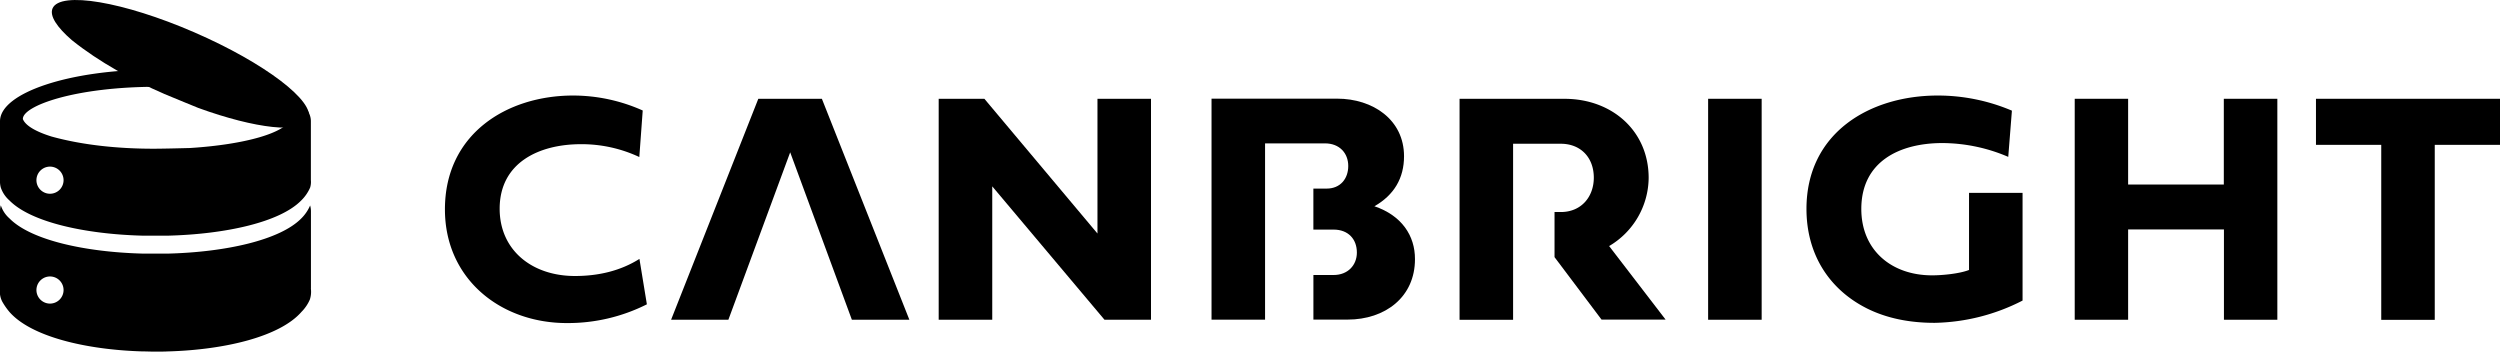 <svg xmlns="http://www.w3.org/2000/svg" viewBox="0 0 800 112.52"><g id="レイヤー_2" data-name="レイヤー 2"><g id="レイヤー_2-2" data-name="レイヤー 2"><path d="M439.81,66c6.3-3.59,9.48-9,9.48-16,0-11.72-10-18.43-21.4-18.43h-40.2v70.73h17.13V45.88H424c4.63,0,7.44,3.12,7.44,7.23s-2.55,7.24-6.92,7.24h-4.24V73.47h6.48c4.63,0,7.44,3,7.44,7.35,0,4-2.86,7.18-7.44,7.18h-6.47v14.27h10.94c12,0,21.56-7.19,21.56-19.32C452.83,75.4,448.51,68.94,439.81,66Z"/><path d="M183.39,30.57a54.56,54.56,0,0,1,22.28,4.79l-1.09,14.89h0a43.47,43.47,0,0,0-18.69-4.11c-13.23,0-26,5.78-26,20.67C159.9,80,170.16,88.32,184,88.32c7.55,0,14.58-1.67,20.62-5.47L207,97.38a56.16,56.16,0,0,1-25.62,6c-21.24,0-39-14.17-39-36.35C142.35,42.81,162.25,30.57,183.39,30.57Z"/><path d="M252.86,48.74l-19.78,53.58H214.75l27.91-70.71H263l28,70.71H272.6Z"/><path d="M317.52,102.32H300.38V31.61H315l36.19,43.12V31.61h17.13v70.71H353.44L317.52,59.63Z"/><path d="M563.73,102.32H546.6V31.61h17.13Z"/><path d="M647.22,61.72V96.18h0a63.94,63.94,0,0,1-28.12,7.13c-8.22,0-15.46-1.51-21.71-4.63C585,92.43,578.07,81,578.07,66.86c0-24.36,20.26-36.29,42-36.29a60.61,60.61,0,0,1,23.74,4.84h0L642.64,50.2h0a53.82,53.82,0,0,0-21.09-4.42c-13.59,0-25.93,5.83-25.93,21.08,0,13.23,9.69,21.25,22.65,21.25,3.28,0,8.75-.52,11.82-1.72V61.72Z"/><path d="M681,102.32H663.91V31.61H681V59.05h30.62V31.61h17.13v70.71H711.66V73.42H681Z"/><path d="M762,46.35H741.11V31.61H800V46.35H779.12v56H762Z"/><path d="M484.19,46h15.26c6.3,0,10.57,4.32,10.57,10.88C510,63,506,67.85,499.45,67.85h-2V82.28h0l15.05,20H533L514.92,78.74h0a25.58,25.58,0,0,0,12.65-21.81c0-15-11.67-25.31-26.92-25.31H467.06v70.71h17.13Z"/><path d="M52.45,30C42.44,25.67,31.81,19.92,23,12.85,18.2,8.7,15.79,5.06,16.82,2.68,19.24-2.9,39.53.52,62.12,10.32s39,22.27,36.54,27.85c-2,4.73-16.92,3-35.15-3.61-.35-.18-7.75-3.12-11.06-4.55Z"/><path d="M50,22.27h-.45C22.4,22.27,0,29.67,0,38.81V57.33c0,.11,0,.21,0,.32A7.53,7.53,0,0,0,.25,60,9.53,9.53,0,0,0,3,64.12c6.85,7,24.31,10.8,42.53,11.29h.16l3.05,0h1.94l3.05,0h.16c18.22-.49,35.68-4.26,42.53-11.29A13.08,13.08,0,0,0,99.25,60a6.15,6.15,0,0,0,.23-2.36c0-.11,0-.21,0-.32V38.77C99.5,29.63,77.1,22.27,50,22.27ZM16,62a4.34,4.34,0,1,1,4.34-4.34A4.34,4.34,0,0,1,16,62ZM60.69,47.37c-.37,0-8.06.22-11.54.22-10.53,0-22.16-1-32.66-3.9-5-1.56-8.34-3.48-9.17-5.58,0,0,0,0,0-.06C7.3,33.86,24,27.77,50.22,27.77c25.79,0,42.35,5.9,42.86,10.08C91.72,42.48,78.38,46.27,60.69,47.37Z"/><path d="M99.5,92.17s0-24.36,0-24.58a6.65,6.65,0,0,0-.26-1.84,13.08,13.08,0,0,1-2.79,4.11c-6.85,7-24.31,10.8-42.53,11.29h-.16l-3.05,0H48.78l-3.05,0h-.16C27.35,80.66,9.89,76.89,3,69.86A9.41,9.41,0,0,1,.26,65.69,6.73,6.73,0,0,0,0,67.48c0,.22,0,24.69,0,24.69s0,.24,0,.36a6.85,6.85,0,0,0,.73,4A21.43,21.43,0,0,0,3,99.79c6.85,7.88,24.31,12.11,42.53,12.66h.16c1,0,2,.05,3.05.06l1,0,1,0c1,0,2,0,3.05-.06h.16c18.22-.55,35.68-4.78,42.53-12.66a12.71,12.71,0,0,0,2.67-3.93,7.9,7.9,0,0,0,.35-3.33C99.48,92.41,99.5,92.29,99.5,92.17ZM16,97.15a4.34,4.34,0,1,1,4.34-4.34A4.34,4.34,0,0,1,16,97.15Z"/></g></g></svg>